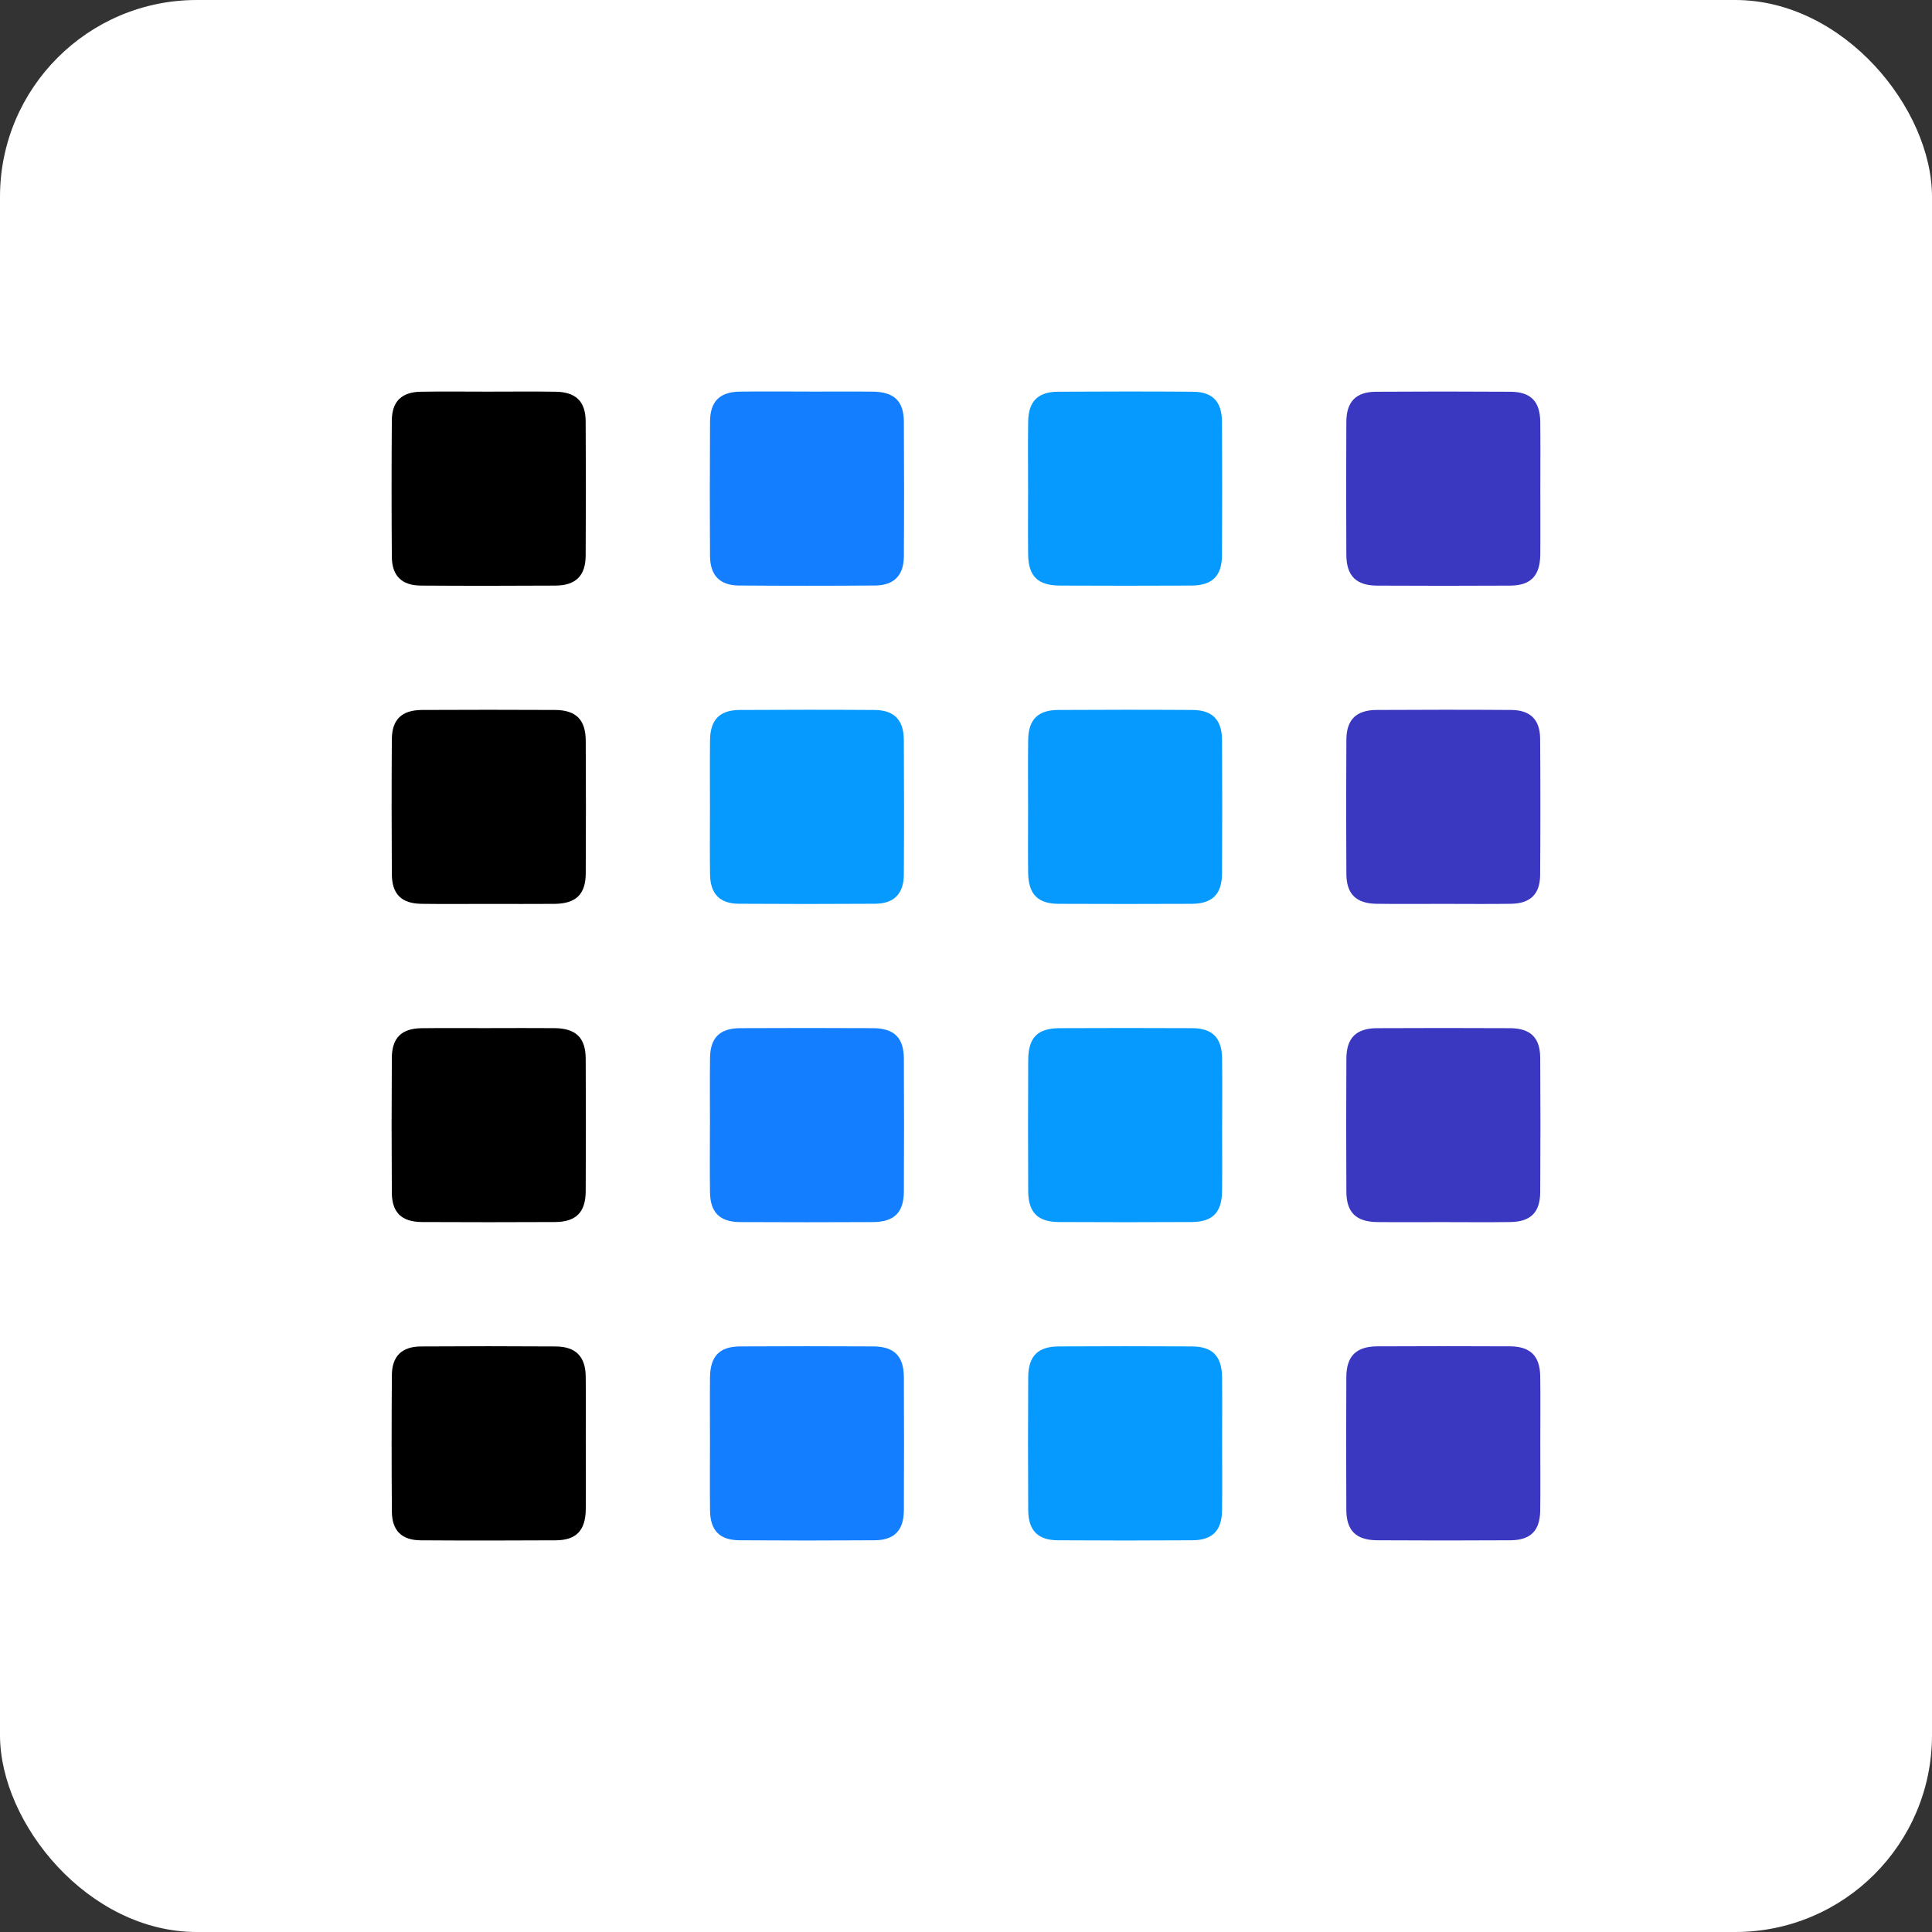 <svg xmlns="http://www.w3.org/2000/svg" id="Layer_2" data-name="Layer 2" viewBox="0 0 518.02 518.02"><rect x="0" y="0" width="518.02" height="518.02" fill="#333333" stroke="none"/><defs><style>      .cls-1 {        fill: #fff;      }      .cls-2 {        fill: #137eff;      }      .cls-3 {        fill: #069aff;      }      .cls-4 {        fill: #3a38c1;      }    </style></defs><g id="Layer_1-2" data-name="Layer 1"><g><rect class="cls-1" width="518.02" height="518.02" rx="52.76" ry="52.76"></rect><g><path d="M130.91,105.01c6.02,0,12.04-.07,18.06,.02,5.41,.08,8.03,2.59,8.06,7.91,.08,12.04,.08,24.09,0,36.13-.04,5.31-2.7,7.91-8.06,7.94-12.04,.07-24.08,.08-36.13,0-5.11-.03-7.74-2.62-7.78-7.7-.09-12.2-.09-24.4,0-36.6,.04-5.09,2.63-7.59,7.78-7.68,6.02-.1,12.04-.02,18.06-.02Z"></path><path class="cls-2" d="M216.85,105c5.71,0,11.43-.05,17.14,.01,5.73,.06,8.33,2.51,8.36,8.07,.07,12.04,.08,24.09,0,36.13-.04,5.09-2.67,7.75-7.72,7.78-12.2,.09-24.39,.09-36.59,0-5.03-.04-7.62-2.73-7.66-7.84-.08-12.04-.07-24.09,0-36.13,.03-5.38,2.59-7.93,7.95-8.01,6.17-.09,12.35-.02,18.53-.02Z"></path><path class="cls-3" d="M275.66,131.04c0-6.02-.07-12.04,.02-18.07,.08-5.34,2.63-7.91,8.02-7.94,12.04-.07,24.08-.08,36.12,0,5.32,.04,7.8,2.65,7.83,8.11,.06,11.89,.06,23.78,0,35.67-.03,5.64-2.58,8.17-8.24,8.2-11.73,.06-23.47,.05-35.2,0-5.96-.02-8.48-2.51-8.54-8.38-.06-5.87-.01-11.73-.01-17.6Z"></path><path class="cls-4" d="M413,131.08c0,5.87,.05,11.74-.01,17.6-.06,5.71-2.54,8.31-8.11,8.34-11.89,.07-23.78,.06-35.66,0-5.6-.03-8.2-2.62-8.23-8.25-.07-11.89-.06-23.78,0-35.67,.03-5.4,2.58-8.03,7.9-8.06,12.04-.08,24.08-.08,36.13,0,5.39,.03,7.89,2.59,7.96,7.98,.08,6.02,.02,12.04,.02,18.07Z"></path><path d="M131.08,242.36c-6.02,0-12.04,.06-18.06-.02-5.38-.07-7.93-2.59-7.96-7.98-.07-12.04-.08-24.09,0-36.14,.04-5.31,2.66-7.83,8.09-7.86,11.89-.06,23.78-.06,35.67,0,5.62,.03,8.2,2.6,8.23,8.23,.07,11.89,.07,23.78,0,35.67-.03,5.55-2.67,8.04-8.36,8.09-5.87,.05-11.73,.01-17.6,.01Z"></path><path class="cls-4" d="M387.09,242.35c-6.02,0-12.04,.06-18.06-.02-5.36-.07-8-2.61-8.03-7.94-.08-12.04-.08-24.09,0-36.13,.04-5.31,2.68-7.87,8.08-7.9,12.04-.07,24.08-.08,36.12,0,5.13,.04,7.72,2.6,7.75,7.71,.09,12.2,.09,24.4,0,36.6-.04,5.08-2.66,7.59-7.8,7.66-6.02,.09-12.04,.02-18.06,.02Z"></path><path d="M131.53,275.66c5.71,0,11.42-.04,17.14,.01,5.69,.05,8.33,2.54,8.37,8.09,.07,11.89,.07,23.78,0,35.67-.03,5.63-2.6,8.2-8.23,8.23-11.89,.06-23.78,.06-35.66,0-5.44-.03-8.05-2.53-8.09-7.85-.08-12.04-.08-24.09,0-36.13,.03-5.4,2.58-7.92,7.95-7.99,6.17-.08,12.35-.02,18.53-.02Z"></path><path class="cls-4" d="M386.93,327.68c-5.87,0-11.73,.05-17.6-.01-5.7-.06-8.3-2.54-8.33-8.12-.07-11.89-.07-23.78,0-35.67,.03-5.62,2.61-8.17,8.25-8.2,11.89-.06,23.77-.06,35.66,0,5.43,.03,8.02,2.53,8.06,7.88,.08,12.04,.08,24.09,0,36.13-.03,5.39-2.59,7.89-7.98,7.97-6.02,.09-12.04,.02-18.06,.02Z"></path><path d="M157.07,386.57c0,6.02,.05,12.05-.01,18.07-.06,5.72-2.53,8.33-8.1,8.36-12.04,.07-24.09,.08-36.13,0-5.12-.03-7.72-2.59-7.76-7.7-.09-12.2-.09-24.4,0-36.6,.04-5.07,2.67-7.65,7.79-7.68,12.04-.08,24.09-.08,36.13,0,5.34,.03,7.97,2.67,8.05,7.96,.09,5.87,.02,11.74,.02,17.6Z"></path><path class="cls-2" d="M190.36,386.48c0-5.71-.05-11.43,.01-17.14,.06-5.72,2.53-8.3,8.11-8.33,11.89-.07,23.77-.06,35.66,0,5.62,.03,8.18,2.6,8.21,8.25,.06,11.89,.06,23.78,0,35.67-.03,5.42-2.56,8.03-7.89,8.06-12.04,.08-24.08,.08-36.12,0-5.38-.03-7.89-2.59-7.96-7.98-.08-6.18-.02-12.35-.02-18.53Z"></path><path class="cls-3" d="M327.68,387.41c0,5.87,.07,11.74-.02,17.6-.08,5.4-2.57,7.94-7.96,7.98-12.04,.08-24.08,.08-36.12,0-5.32-.04-7.85-2.65-7.89-8.07-.07-11.89-.06-23.78,0-35.67,.03-5.64,2.59-8.22,8.21-8.24,11.89-.06,23.77-.07,35.66,0,5.58,.03,8.05,2.62,8.11,8.33,.06,6.02,.01,12.04,.01,18.07Z"></path><path class="cls-4" d="M412.99,387c0,6.02,.06,12.05-.02,18.07-.08,5.37-2.59,7.89-8,7.92-11.89,.07-23.78,.07-35.66,0-5.7-.03-8.29-2.55-8.32-8.13-.07-11.89-.07-23.78,0-35.67,.03-5.58,2.66-8.17,8.28-8.2,11.89-.06,23.78-.06,35.66,0,5.37,.03,7.95,2.59,8.04,7.93,.1,6.02,.02,12.04,.02,18.07Z"></path><path class="cls-3" d="M190.36,216.44c0-6.02-.06-12.04,.02-18.07,.07-5.39,2.59-7.98,7.94-8.01,12.04-.07,24.08-.08,36.12,0,5.31,.03,7.87,2.66,7.9,8.06,.07,12.04,.08,24.09,0,36.13-.04,5.11-2.64,7.73-7.72,7.77-12.2,.08-24.39,.08-36.59,0-5.05-.04-7.57-2.67-7.65-7.82-.09-6.02-.02-12.04-.02-18.07Z"></path><path class="cls-3" d="M275.66,216.4c0-6.02-.06-12.05,.02-18.07,.07-5.36,2.62-7.94,7.99-7.97,12.04-.07,24.09-.08,36.13,0,5.31,.04,7.83,2.68,7.86,8.1,.06,11.89,.06,23.78,0,35.67-.03,5.65-2.57,8.19-8.22,8.21-11.89,.05-23.78,.06-35.66,0-5.56-.03-8.04-2.62-8.11-8.34-.06-5.87-.01-11.74-.01-17.6Z"></path><path class="cls-2" d="M190.36,301.65c0-6.02-.07-12.05,.02-18.07,.08-5.34,2.64-7.88,8.04-7.9,11.89-.06,23.78-.06,35.66,0,5.67,.03,8.24,2.56,8.27,8.17,.06,11.89,.07,23.78,0,35.67-.03,5.6-2.62,8.12-8.3,8.15-11.89,.06-23.78,.06-35.66,0-5.38-.03-7.94-2.58-8.02-7.94-.09-6.02-.02-12.04-.02-18.07Z"></path><path class="cls-3" d="M327.68,301.75c0,5.87,.05,11.74-.01,17.6-.06,5.72-2.51,8.27-8.12,8.31-11.89,.07-23.77,.06-35.66,0-5.64-.03-8.17-2.58-8.2-8.24-.06-11.73-.05-23.47,0-35.2,.02-5.99,2.49-8.51,8.37-8.54,11.89-.05,23.77-.06,35.66,0,5.36,.03,7.88,2.6,7.95,8,.08,6.02,.02,12.04,.02,18.07Z"></path></g></g></g></svg>